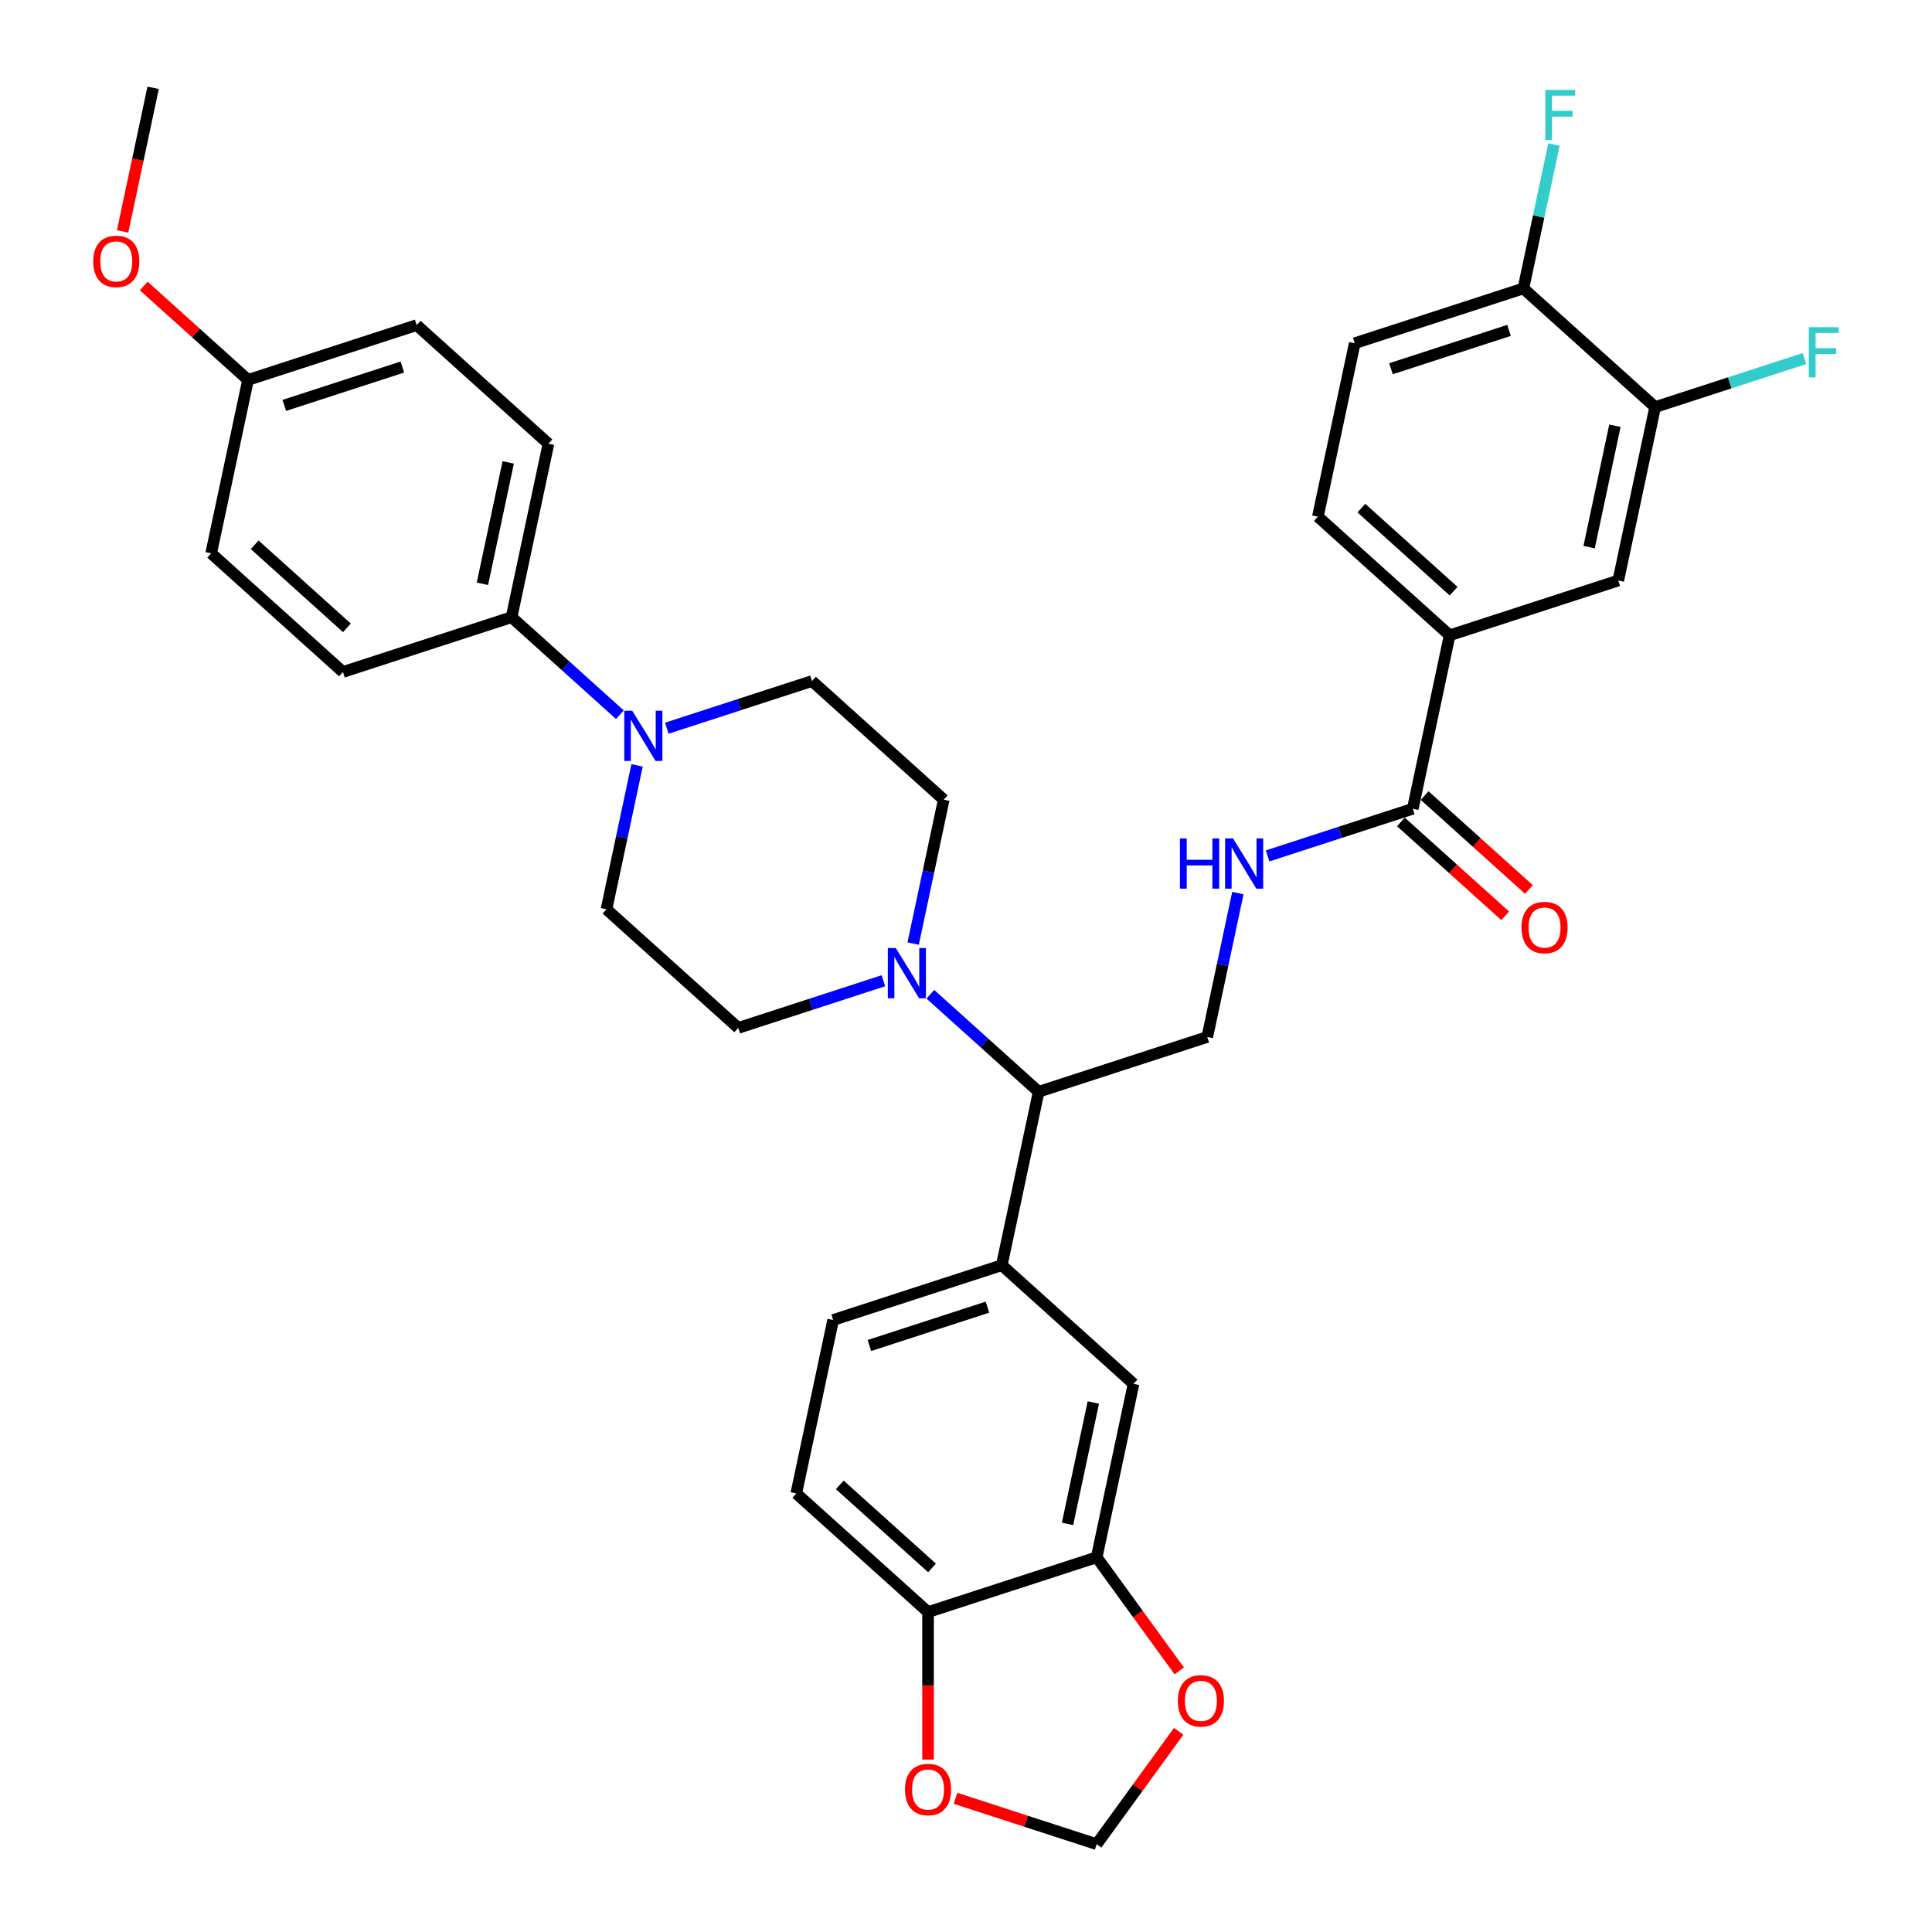 <?xml version='1.0' encoding='iso-8859-1'?>
<svg version='1.1' baseProfile='full'
              xmlns='http://www.w3.org/2000/svg'
                      xmlns:rdkit='http://www.rdkit.org/xml'
                      xmlns:xlink='http://www.w3.org/1999/xlink'
                  xml:space='preserve'
width='1000px' height='1000px' viewBox='0 0 1000 1000'>
<!-- END OF HEADER -->
<rect style='opacity:1.0;fill:#FFFFFF;stroke:none' width='1000' height='1000' x='0' y='0'> </rect>
<path class='bond-3' d='M 481.55,514.628 L 509.576,539.862' style='fill:none;fill-rule:evenodd;stroke:#0000FF;stroke-width:6px;stroke-linecap:butt;stroke-linejoin:miter;stroke-opacity:1' />
<path class='bond-3' d='M 509.576,539.862 L 537.602,565.097' style='fill:none;fill-rule:evenodd;stroke:#000000;stroke-width:6px;stroke-linecap:butt;stroke-linejoin:miter;stroke-opacity:1' />
<path class='bond-16' d='M 472.649,488.397 L 480.564,451.156' style='fill:none;fill-rule:evenodd;stroke:#0000FF;stroke-width:6px;stroke-linecap:butt;stroke-linejoin:miter;stroke-opacity:1' />
<path class='bond-16' d='M 480.564,451.156 L 488.48,413.916' style='fill:none;fill-rule:evenodd;stroke:#000000;stroke-width:6px;stroke-linecap:butt;stroke-linejoin:miter;stroke-opacity:1' />
<path class='bond-17' d='M 457.247,507.635 L 419.681,519.841' style='fill:none;fill-rule:evenodd;stroke:#0000FF;stroke-width:6px;stroke-linecap:butt;stroke-linejoin:miter;stroke-opacity:1' />
<path class='bond-17' d='M 419.681,519.841 L 382.114,532.047' style='fill:none;fill-rule:evenodd;stroke:#000000;stroke-width:6px;stroke-linecap:butt;stroke-linejoin:miter;stroke-opacity:1' />
<path class='bond-0' d='M 329.743,396.156 L 321.827,433.396' style='fill:none;fill-rule:evenodd;stroke:#0000FF;stroke-width:6px;stroke-linecap:butt;stroke-linejoin:miter;stroke-opacity:1' />
<path class='bond-0' d='M 321.827,433.396 L 313.911,470.637' style='fill:none;fill-rule:evenodd;stroke:#000000;stroke-width:6px;stroke-linecap:butt;stroke-linejoin:miter;stroke-opacity:1' />
<path class='bond-11' d='M 320.841,369.925 L 292.816,344.691' style='fill:none;fill-rule:evenodd;stroke:#0000FF;stroke-width:6px;stroke-linecap:butt;stroke-linejoin:miter;stroke-opacity:1' />
<path class='bond-11' d='M 292.816,344.691 L 264.79,319.456' style='fill:none;fill-rule:evenodd;stroke:#000000;stroke-width:6px;stroke-linecap:butt;stroke-linejoin:miter;stroke-opacity:1' />
<path class='bond-35' d='M 345.144,376.918 L 382.71,364.712' style='fill:none;fill-rule:evenodd;stroke:#0000FF;stroke-width:6px;stroke-linecap:butt;stroke-linejoin:miter;stroke-opacity:1' />
<path class='bond-35' d='M 382.71,364.712 L 420.277,352.506' style='fill:none;fill-rule:evenodd;stroke:#000000;stroke-width:6px;stroke-linecap:butt;stroke-linejoin:miter;stroke-opacity:1' />
<path class='bond-1' d='M 731.252,418.605 L 693.685,430.812' style='fill:none;fill-rule:evenodd;stroke:#000000;stroke-width:6px;stroke-linecap:butt;stroke-linejoin:miter;stroke-opacity:1' />
<path class='bond-1' d='M 693.685,430.812 L 656.118,443.018' style='fill:none;fill-rule:evenodd;stroke:#0000FF;stroke-width:6px;stroke-linecap:butt;stroke-linejoin:miter;stroke-opacity:1' />
<path class='bond-4' d='M 731.252,418.605 L 750.333,328.835' style='fill:none;fill-rule:evenodd;stroke:#000000;stroke-width:6px;stroke-linecap:butt;stroke-linejoin:miter;stroke-opacity:1' />
<path class='bond-22' d='M 725.111,425.426 L 752.099,449.727' style='fill:none;fill-rule:evenodd;stroke:#000000;stroke-width:6px;stroke-linecap:butt;stroke-linejoin:miter;stroke-opacity:1' />
<path class='bond-22' d='M 752.099,449.727 L 779.088,474.028' style='fill:none;fill-rule:evenodd;stroke:#FF0000;stroke-width:6px;stroke-linecap:butt;stroke-linejoin:miter;stroke-opacity:1' />
<path class='bond-22' d='M 737.393,411.785 L 764.381,436.086' style='fill:none;fill-rule:evenodd;stroke:#000000;stroke-width:6px;stroke-linecap:butt;stroke-linejoin:miter;stroke-opacity:1' />
<path class='bond-22' d='M 764.381,436.086 L 791.37,460.387' style='fill:none;fill-rule:evenodd;stroke:#FF0000;stroke-width:6px;stroke-linecap:butt;stroke-linejoin:miter;stroke-opacity:1' />
<path class='bond-2' d='M 518.52,654.868 L 537.602,565.097' style='fill:none;fill-rule:evenodd;stroke:#000000;stroke-width:6px;stroke-linecap:butt;stroke-linejoin:miter;stroke-opacity:1' />
<path class='bond-7' d='M 518.52,654.868 L 586.723,716.278' style='fill:none;fill-rule:evenodd;stroke:#000000;stroke-width:6px;stroke-linecap:butt;stroke-linejoin:miter;stroke-opacity:1' />
<path class='bond-21' d='M 518.52,654.868 L 431.236,683.228' style='fill:none;fill-rule:evenodd;stroke:#000000;stroke-width:6px;stroke-linecap:butt;stroke-linejoin:miter;stroke-opacity:1' />
<path class='bond-21' d='M 511.1,676.579 L 450.001,696.431' style='fill:none;fill-rule:evenodd;stroke:#000000;stroke-width:6px;stroke-linecap:butt;stroke-linejoin:miter;stroke-opacity:1' />
<path class='bond-8' d='M 537.602,565.097 L 624.886,536.737' style='fill:none;fill-rule:evenodd;stroke:#000000;stroke-width:6px;stroke-linecap:butt;stroke-linejoin:miter;stroke-opacity:1' />
<path class='bond-10' d='M 750.333,328.835 L 837.617,300.474' style='fill:none;fill-rule:evenodd;stroke:#000000;stroke-width:6px;stroke-linecap:butt;stroke-linejoin:miter;stroke-opacity:1' />
<path class='bond-23' d='M 750.333,328.835 L 682.13,267.425' style='fill:none;fill-rule:evenodd;stroke:#000000;stroke-width:6px;stroke-linecap:butt;stroke-linejoin:miter;stroke-opacity:1' />
<path class='bond-23' d='M 752.385,305.983 L 704.642,262.996' style='fill:none;fill-rule:evenodd;stroke:#000000;stroke-width:6px;stroke-linecap:butt;stroke-linejoin:miter;stroke-opacity:1' />
<path class='bond-5' d='M 567.642,806.048 L 586.723,716.278' style='fill:none;fill-rule:evenodd;stroke:#000000;stroke-width:6px;stroke-linecap:butt;stroke-linejoin:miter;stroke-opacity:1' />
<path class='bond-5' d='M 552.55,788.767 L 565.907,725.927' style='fill:none;fill-rule:evenodd;stroke:#000000;stroke-width:6px;stroke-linecap:butt;stroke-linejoin:miter;stroke-opacity:1' />
<path class='bond-13' d='M 567.642,806.048 L 589.007,835.454' style='fill:none;fill-rule:evenodd;stroke:#000000;stroke-width:6px;stroke-linecap:butt;stroke-linejoin:miter;stroke-opacity:1' />
<path class='bond-13' d='M 589.007,835.454 L 610.371,864.86' style='fill:none;fill-rule:evenodd;stroke:#FF0000;stroke-width:6px;stroke-linecap:butt;stroke-linejoin:miter;stroke-opacity:1' />
<path class='bond-36' d='M 567.642,806.048 L 480.358,834.409' style='fill:none;fill-rule:evenodd;stroke:#000000;stroke-width:6px;stroke-linecap:butt;stroke-linejoin:miter;stroke-opacity:1' />
<path class='bond-6' d='M 640.717,462.256 L 632.802,499.496' style='fill:none;fill-rule:evenodd;stroke:#0000FF;stroke-width:6px;stroke-linecap:butt;stroke-linejoin:miter;stroke-opacity:1' />
<path class='bond-6' d='M 632.802,499.496 L 624.886,536.737' style='fill:none;fill-rule:evenodd;stroke:#000000;stroke-width:6px;stroke-linecap:butt;stroke-linejoin:miter;stroke-opacity:1' />
<path class='bond-9' d='M 856.699,210.704 L 837.617,300.474' style='fill:none;fill-rule:evenodd;stroke:#000000;stroke-width:6px;stroke-linecap:butt;stroke-linejoin:miter;stroke-opacity:1' />
<path class='bond-9' d='M 835.882,220.353 L 822.525,283.193' style='fill:none;fill-rule:evenodd;stroke:#000000;stroke-width:6px;stroke-linecap:butt;stroke-linejoin:miter;stroke-opacity:1' />
<path class='bond-28' d='M 856.699,210.704 L 895.33,198.152' style='fill:none;fill-rule:evenodd;stroke:#000000;stroke-width:6px;stroke-linecap:butt;stroke-linejoin:miter;stroke-opacity:1' />
<path class='bond-28' d='M 895.33,198.152 L 933.961,185.6' style='fill:none;fill-rule:evenodd;stroke:#33CCCC;stroke-width:6px;stroke-linecap:butt;stroke-linejoin:miter;stroke-opacity:1' />
<path class='bond-39' d='M 856.699,210.704 L 788.496,149.294' style='fill:none;fill-rule:evenodd;stroke:#000000;stroke-width:6px;stroke-linecap:butt;stroke-linejoin:miter;stroke-opacity:1' />
<path class='bond-26' d='M 264.79,319.456 L 283.871,229.685' style='fill:none;fill-rule:evenodd;stroke:#000000;stroke-width:6px;stroke-linecap:butt;stroke-linejoin:miter;stroke-opacity:1' />
<path class='bond-26' d='M 249.698,302.174 L 263.055,239.335' style='fill:none;fill-rule:evenodd;stroke:#000000;stroke-width:6px;stroke-linecap:butt;stroke-linejoin:miter;stroke-opacity:1' />
<path class='bond-27' d='M 264.79,319.456 L 177.505,347.816' style='fill:none;fill-rule:evenodd;stroke:#000000;stroke-width:6px;stroke-linecap:butt;stroke-linejoin:miter;stroke-opacity:1' />
<path class='bond-12' d='M 480.358,834.409 L 412.155,772.999' style='fill:none;fill-rule:evenodd;stroke:#000000;stroke-width:6px;stroke-linecap:butt;stroke-linejoin:miter;stroke-opacity:1' />
<path class='bond-12' d='M 482.409,811.557 L 434.667,768.57' style='fill:none;fill-rule:evenodd;stroke:#000000;stroke-width:6px;stroke-linecap:butt;stroke-linejoin:miter;stroke-opacity:1' />
<path class='bond-14' d='M 480.358,834.409 L 480.358,872.579' style='fill:none;fill-rule:evenodd;stroke:#000000;stroke-width:6px;stroke-linecap:butt;stroke-linejoin:miter;stroke-opacity:1' />
<path class='bond-14' d='M 480.358,872.579 L 480.358,910.748' style='fill:none;fill-rule:evenodd;stroke:#FF0000;stroke-width:6px;stroke-linecap:butt;stroke-linejoin:miter;stroke-opacity:1' />
<path class='bond-20' d='M 610.078,896.138 L 588.86,925.341' style='fill:none;fill-rule:evenodd;stroke:#FF0000;stroke-width:6px;stroke-linecap:butt;stroke-linejoin:miter;stroke-opacity:1' />
<path class='bond-20' d='M 588.86,925.341 L 567.642,954.545' style='fill:none;fill-rule:evenodd;stroke:#000000;stroke-width:6px;stroke-linecap:butt;stroke-linejoin:miter;stroke-opacity:1' />
<path class='bond-38' d='M 494.583,930.807 L 531.112,942.676' style='fill:none;fill-rule:evenodd;stroke:#FF0000;stroke-width:6px;stroke-linecap:butt;stroke-linejoin:miter;stroke-opacity:1' />
<path class='bond-38' d='M 531.112,942.676 L 567.642,954.545' style='fill:none;fill-rule:evenodd;stroke:#000000;stroke-width:6px;stroke-linecap:butt;stroke-linejoin:miter;stroke-opacity:1' />
<path class='bond-15' d='M 788.496,149.294 L 701.211,177.654' style='fill:none;fill-rule:evenodd;stroke:#000000;stroke-width:6px;stroke-linecap:butt;stroke-linejoin:miter;stroke-opacity:1' />
<path class='bond-15' d='M 781.075,171.004 L 719.976,190.857' style='fill:none;fill-rule:evenodd;stroke:#000000;stroke-width:6px;stroke-linecap:butt;stroke-linejoin:miter;stroke-opacity:1' />
<path class='bond-29' d='M 788.496,149.294 L 796.411,112.053' style='fill:none;fill-rule:evenodd;stroke:#000000;stroke-width:6px;stroke-linecap:butt;stroke-linejoin:miter;stroke-opacity:1' />
<path class='bond-29' d='M 796.411,112.053 L 804.327,74.813' style='fill:none;fill-rule:evenodd;stroke:#33CCCC;stroke-width:6px;stroke-linecap:butt;stroke-linejoin:miter;stroke-opacity:1' />
<path class='bond-19' d='M 488.48,413.916 L 420.277,352.506' style='fill:none;fill-rule:evenodd;stroke:#000000;stroke-width:6px;stroke-linecap:butt;stroke-linejoin:miter;stroke-opacity:1' />
<path class='bond-18' d='M 382.114,532.047 L 313.911,470.637' style='fill:none;fill-rule:evenodd;stroke:#000000;stroke-width:6px;stroke-linecap:butt;stroke-linejoin:miter;stroke-opacity:1' />
<path class='bond-24' d='M 431.236,683.228 L 412.155,772.999' style='fill:none;fill-rule:evenodd;stroke:#000000;stroke-width:6px;stroke-linecap:butt;stroke-linejoin:miter;stroke-opacity:1' />
<path class='bond-25' d='M 682.13,267.425 L 701.211,177.654' style='fill:none;fill-rule:evenodd;stroke:#000000;stroke-width:6px;stroke-linecap:butt;stroke-linejoin:miter;stroke-opacity:1' />
<path class='bond-32' d='M 283.871,229.685 L 215.668,168.275' style='fill:none;fill-rule:evenodd;stroke:#000000;stroke-width:6px;stroke-linecap:butt;stroke-linejoin:miter;stroke-opacity:1' />
<path class='bond-31' d='M 177.505,347.816 L 109.302,286.406' style='fill:none;fill-rule:evenodd;stroke:#000000;stroke-width:6px;stroke-linecap:butt;stroke-linejoin:miter;stroke-opacity:1' />
<path class='bond-31' d='M 179.557,324.964 L 131.815,281.977' style='fill:none;fill-rule:evenodd;stroke:#000000;stroke-width:6px;stroke-linecap:butt;stroke-linejoin:miter;stroke-opacity:1' />
<path class='bond-30' d='M 128.384,196.635 L 109.302,286.406' style='fill:none;fill-rule:evenodd;stroke:#000000;stroke-width:6px;stroke-linecap:butt;stroke-linejoin:miter;stroke-opacity:1' />
<path class='bond-33' d='M 128.384,196.635 L 101.395,172.335' style='fill:none;fill-rule:evenodd;stroke:#000000;stroke-width:6px;stroke-linecap:butt;stroke-linejoin:miter;stroke-opacity:1' />
<path class='bond-33' d='M 101.395,172.335 L 74.406,148.034' style='fill:none;fill-rule:evenodd;stroke:#FF0000;stroke-width:6px;stroke-linecap:butt;stroke-linejoin:miter;stroke-opacity:1' />
<path class='bond-37' d='M 128.384,196.635 L 215.668,168.275' style='fill:none;fill-rule:evenodd;stroke:#000000;stroke-width:6px;stroke-linecap:butt;stroke-linejoin:miter;stroke-opacity:1' />
<path class='bond-37' d='M 147.148,209.838 L 208.247,189.986' style='fill:none;fill-rule:evenodd;stroke:#000000;stroke-width:6px;stroke-linecap:butt;stroke-linejoin:miter;stroke-opacity:1' />
<path class='bond-34' d='M 63.462,119.788 L 71.362,82.621' style='fill:none;fill-rule:evenodd;stroke:#FF0000;stroke-width:6px;stroke-linecap:butt;stroke-linejoin:miter;stroke-opacity:1' />
<path class='bond-34' d='M 71.362,82.621 L 79.262,45.455' style='fill:none;fill-rule:evenodd;stroke:#000000;stroke-width:6px;stroke-linecap:butt;stroke-linejoin:miter;stroke-opacity:1' />
<path  class='atom-0' d='M 463.653 490.691
L 472.17 504.458
Q 473.015 505.816, 474.373 508.275
Q 475.731 510.735, 475.805 510.882
L 475.805 490.691
L 479.255 490.691
L 479.255 516.682
L 475.694 516.682
L 466.554 501.631
Q 465.489 499.869, 464.351 497.85
Q 463.25 495.831, 462.919 495.207
L 462.919 516.682
L 459.542 516.682
L 459.542 490.691
L 463.653 490.691
' fill='#0000FF'/>
<path  class='atom-1' d='M 327.247 367.871
L 335.764 381.637
Q 336.609 382.995, 337.967 385.455
Q 339.325 387.915, 339.399 388.061
L 339.399 367.871
L 342.849 367.871
L 342.849 393.862
L 339.288 393.862
L 330.148 378.81
Q 329.083 377.048, 327.945 375.029
Q 326.844 373.01, 326.513 372.386
L 326.513 393.862
L 323.136 393.862
L 323.136 367.871
L 327.247 367.871
' fill='#0000FF'/>
<path  class='atom-7' d='M 610.726 433.97
L 614.25 433.97
L 614.25 445.02
L 627.539 445.02
L 627.539 433.97
L 631.064 433.97
L 631.064 459.961
L 627.539 459.961
L 627.539 447.957
L 614.25 447.957
L 614.25 459.961
L 610.726 459.961
L 610.726 433.97
' fill='#0000FF'/>
<path  class='atom-7' d='M 638.222 433.97
L 646.739 447.737
Q 647.583 449.095, 648.942 451.555
Q 650.3 454.014, 650.373 454.161
L 650.373 433.97
L 653.824 433.97
L 653.824 459.961
L 650.263 459.961
L 641.122 444.91
Q 640.058 443.148, 638.92 441.129
Q 637.818 439.11, 637.488 438.486
L 637.488 459.961
L 634.111 459.961
L 634.111 433.97
L 638.222 433.97
' fill='#0000FF'/>
<path  class='atom-14' d='M 609.656 880.37
Q 609.656 874.13, 612.739 870.642
Q 615.823 867.155, 621.587 867.155
Q 627.35 867.155, 630.434 870.642
Q 633.518 874.13, 633.518 880.37
Q 633.518 886.685, 630.397 890.282
Q 627.277 893.843, 621.587 893.843
Q 615.86 893.843, 612.739 890.282
Q 609.656 886.721, 609.656 880.37
M 621.587 890.906
Q 625.551 890.906, 627.681 888.263
Q 629.846 885.583, 629.846 880.37
Q 629.846 875.268, 627.681 872.698
Q 625.551 870.091, 621.587 870.091
Q 617.622 870.091, 615.456 872.661
Q 613.327 875.231, 613.327 880.37
Q 613.327 885.62, 615.456 888.263
Q 617.622 890.906, 621.587 890.906
' fill='#FF0000'/>
<path  class='atom-15' d='M 468.427 926.258
Q 468.427 920.018, 471.51 916.53
Q 474.594 913.043, 480.358 913.043
Q 486.121 913.043, 489.205 916.53
Q 492.288 920.018, 492.288 926.258
Q 492.288 932.573, 489.168 936.17
Q 486.048 939.731, 480.358 939.731
Q 474.631 939.731, 471.51 936.17
Q 468.427 932.609, 468.427 926.258
M 480.358 936.794
Q 484.322 936.794, 486.452 934.151
Q 488.617 931.471, 488.617 926.258
Q 488.617 921.156, 486.452 918.586
Q 484.322 915.98, 480.358 915.98
Q 476.393 915.98, 474.227 918.549
Q 472.098 921.119, 472.098 926.258
Q 472.098 931.508, 474.227 934.151
Q 476.393 936.794, 480.358 936.794
' fill='#FF0000'/>
<path  class='atom-23' d='M 787.524 480.089
Q 787.524 473.848, 790.607 470.361
Q 793.691 466.873, 799.455 466.873
Q 805.218 466.873, 808.302 470.361
Q 811.386 473.848, 811.386 480.089
Q 811.386 486.403, 808.265 490.001
Q 805.145 493.562, 799.455 493.562
Q 793.728 493.562, 790.607 490.001
Q 787.524 486.44, 787.524 480.089
M 799.455 490.625
Q 803.419 490.625, 805.549 487.982
Q 807.714 485.302, 807.714 480.089
Q 807.714 474.986, 805.549 472.417
Q 803.419 469.81, 799.455 469.81
Q 795.49 469.81, 793.324 472.38
Q 791.195 474.95, 791.195 480.089
Q 791.195 485.339, 793.324 487.982
Q 795.49 490.625, 799.455 490.625
' fill='#FF0000'/>
<path  class='atom-29' d='M 936.255 169.348
L 951.711 169.348
L 951.711 172.321
L 939.743 172.321
L 939.743 180.214
L 950.389 180.214
L 950.389 183.224
L 939.743 183.224
L 939.743 195.339
L 936.255 195.339
L 936.255 169.348
' fill='#33CCCC'/>
<path  class='atom-30' d='M 799.849 46.527
L 815.305 46.527
L 815.305 49.501
L 803.337 49.501
L 803.337 57.394
L 813.983 57.394
L 813.983 60.404
L 803.337 60.404
L 803.337 72.518
L 799.849 72.518
L 799.849 46.527
' fill='#33CCCC'/>
<path  class='atom-34' d='M 48.25 135.299
Q 48.25 129.058, 51.334 125.57
Q 54.417 122.083, 60.181 122.083
Q 65.944 122.083, 69.028 125.57
Q 72.112 129.058, 72.112 135.299
Q 72.112 141.613, 68.991 145.21
Q 65.871 148.771, 60.181 148.771
Q 54.454 148.771, 51.334 145.21
Q 48.25 141.65, 48.25 135.299
M 60.181 145.835
Q 64.145 145.835, 66.275 143.191
Q 68.441 140.512, 68.441 135.299
Q 68.441 130.196, 66.275 127.626
Q 64.145 125.02, 60.181 125.02
Q 56.216 125.02, 54.05 127.589
Q 51.921 130.159, 51.921 135.299
Q 51.921 140.548, 54.05 143.191
Q 56.216 145.835, 60.181 145.835
' fill='#FF0000'/>
</svg>
